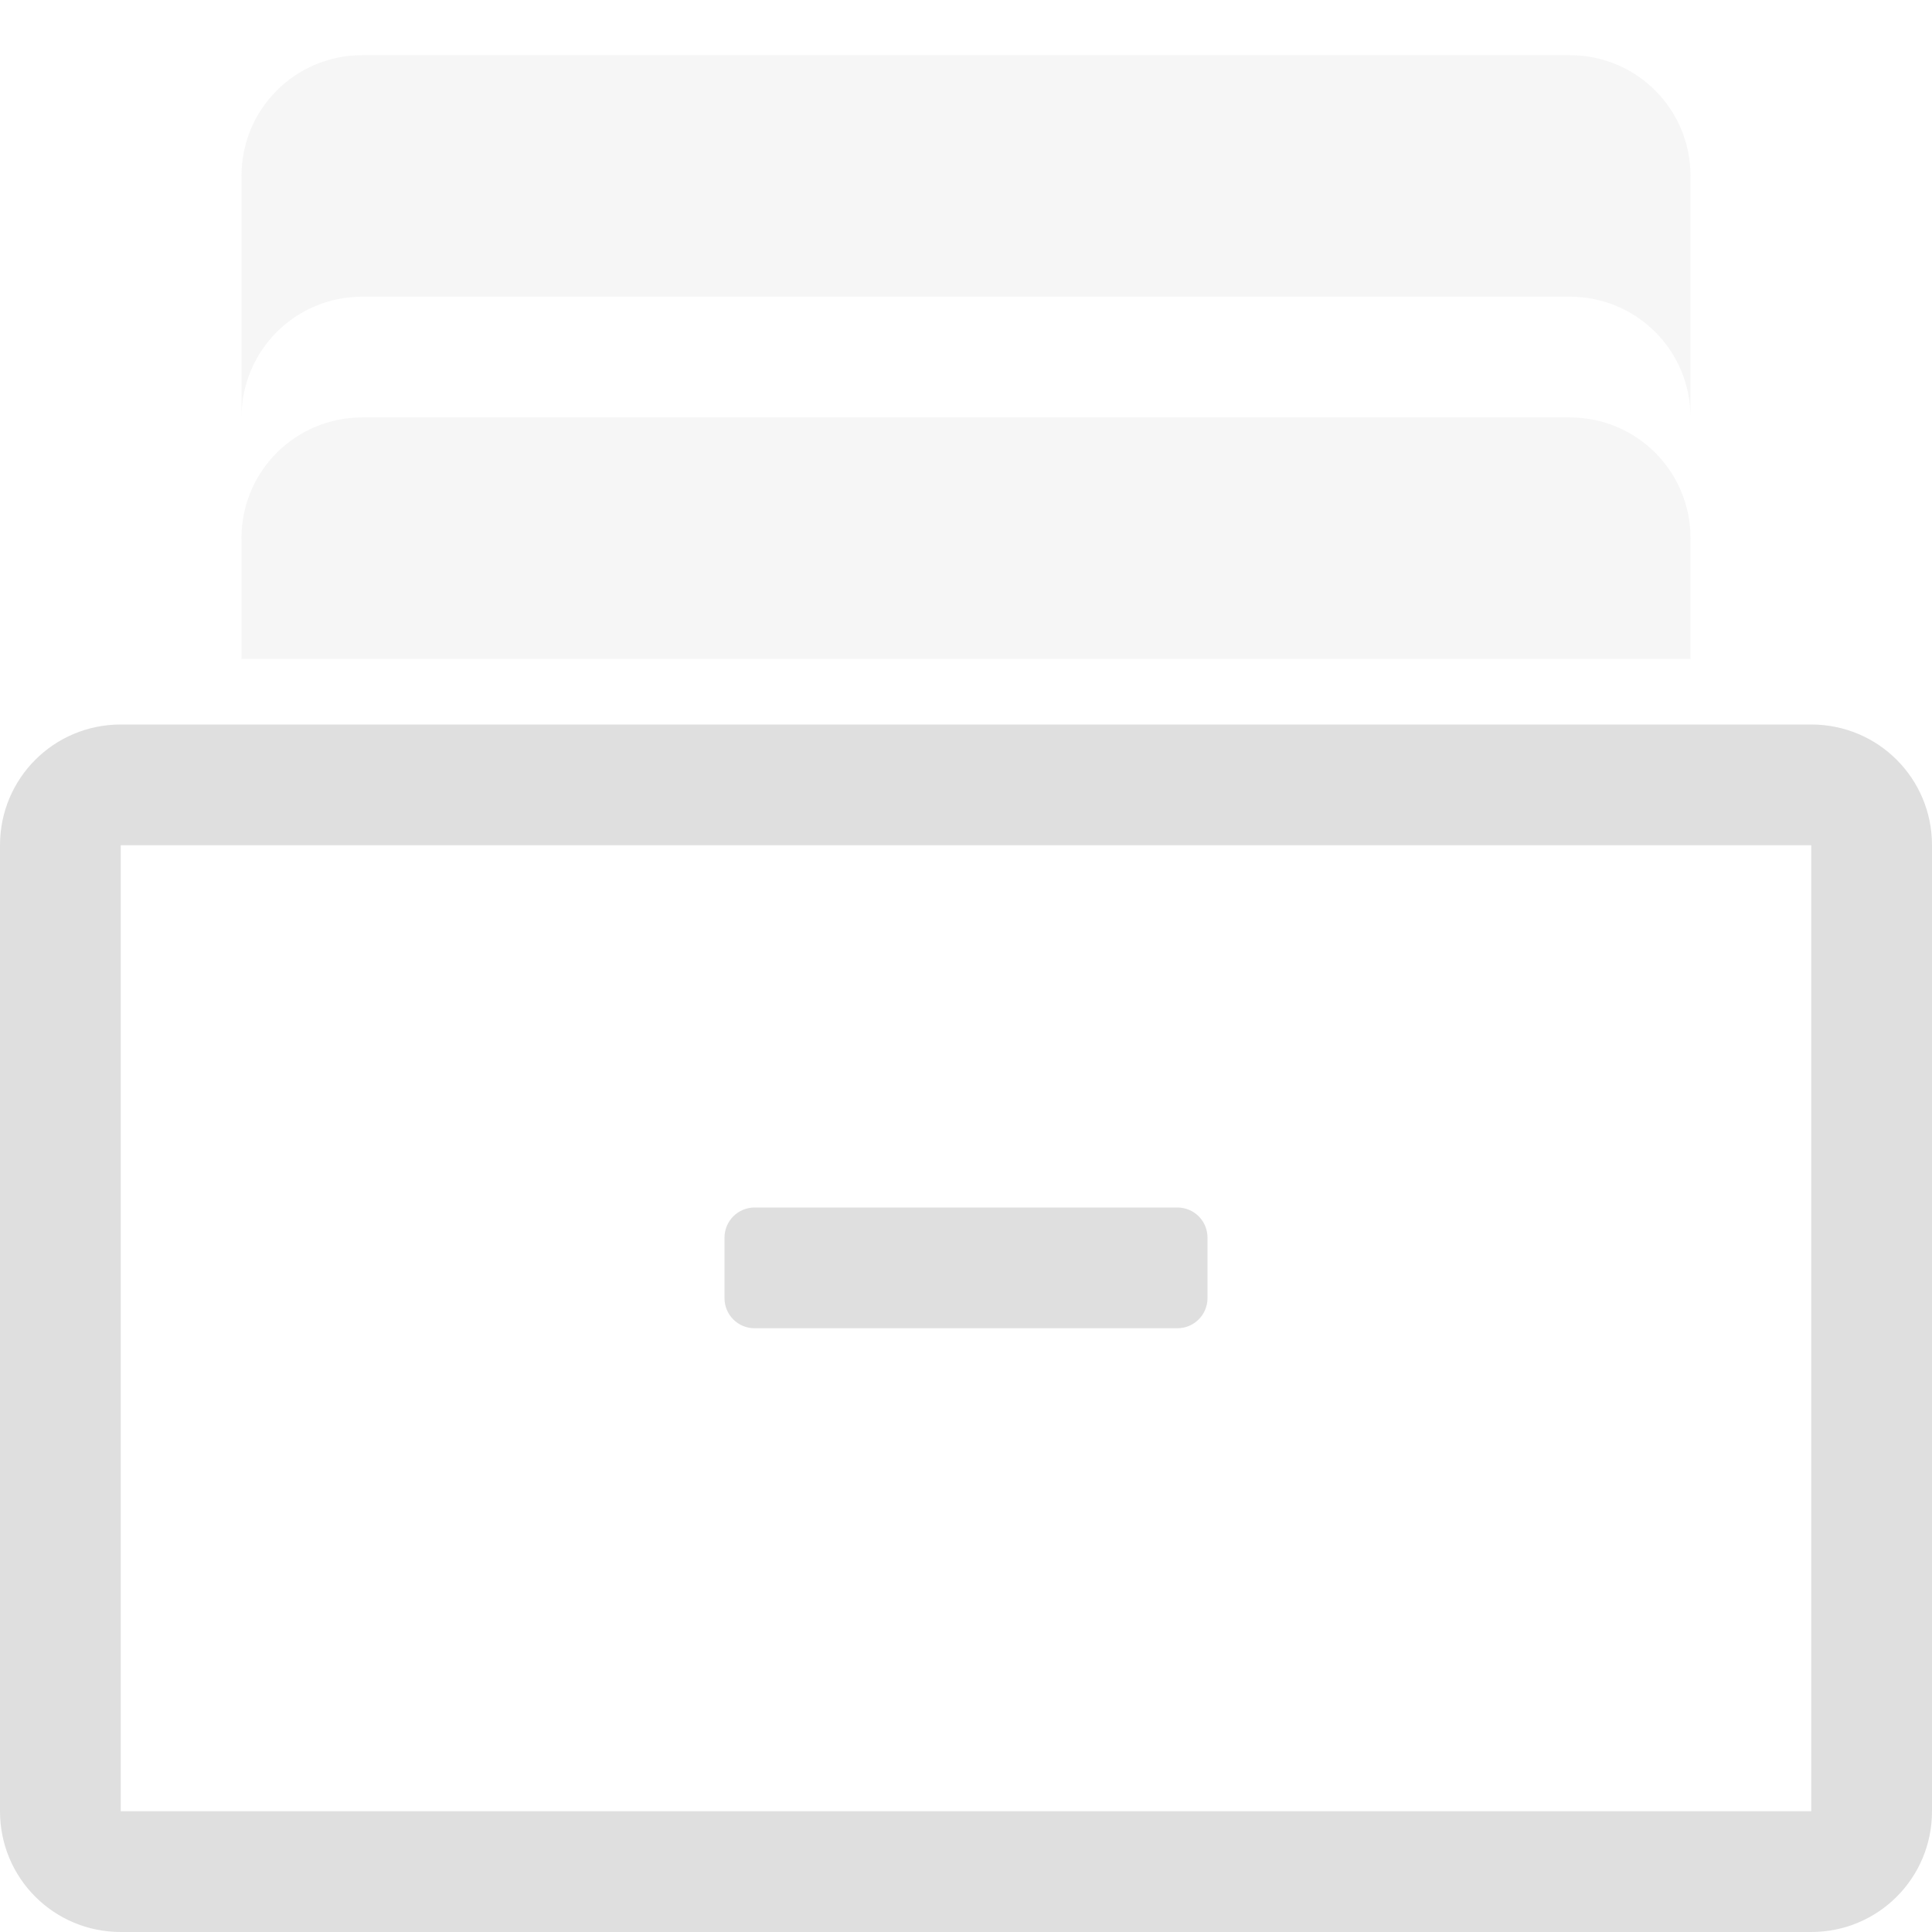 <svg style="clip-rule:evenodd;fill-rule:evenodd;stroke-linejoin:round;stroke-miterlimit:2" viewBox="0 0 16 16" xmlns="http://www.w3.org/2000/svg">
 <path d="m1 6c-0.554 0-1 0.446-1 1v8c0 0.554 0.446 1 1 1h14c0.554 0 1-0.446 1-1v-8c0-0.554-0.446-1-1-1h-14zm0 1v8h14v-8h-14z" fill="#dfdfdf"/>
 <path d="m6.25 10h3.5c0.139 0 0.25 0.111 0.25 0.25v0.5c0 0.139-0.112 0.25-0.25 0.25h-3.5c-0.139 0-0.25-0.111-0.25-0.25v-0.5c0-0.139 0.112-0.25 0.25-0.25z" fill="#dfdfdf"/>
 <g transform="translate(0 .457)">
  <path d="m3 3c-0.554 0-1 0.446-1 1v1h12v-1c0-0.554-0.446-1-1-1h-10z" fill-opacity=".3" fill="#dfdfdf"/>
 </g>
 <g transform="translate(0 .457)">
  <path d="m3 0c-0.554 0-1 0.446-1 1v2c0-0.554 0.446-1 1-1h10c0.554 0 1 0.446 1 1v-2c0-0.554-0.446-1-1-1h-10z" fill-opacity=".3" fill="#dfdfdf"/>
 </g>
</svg>
